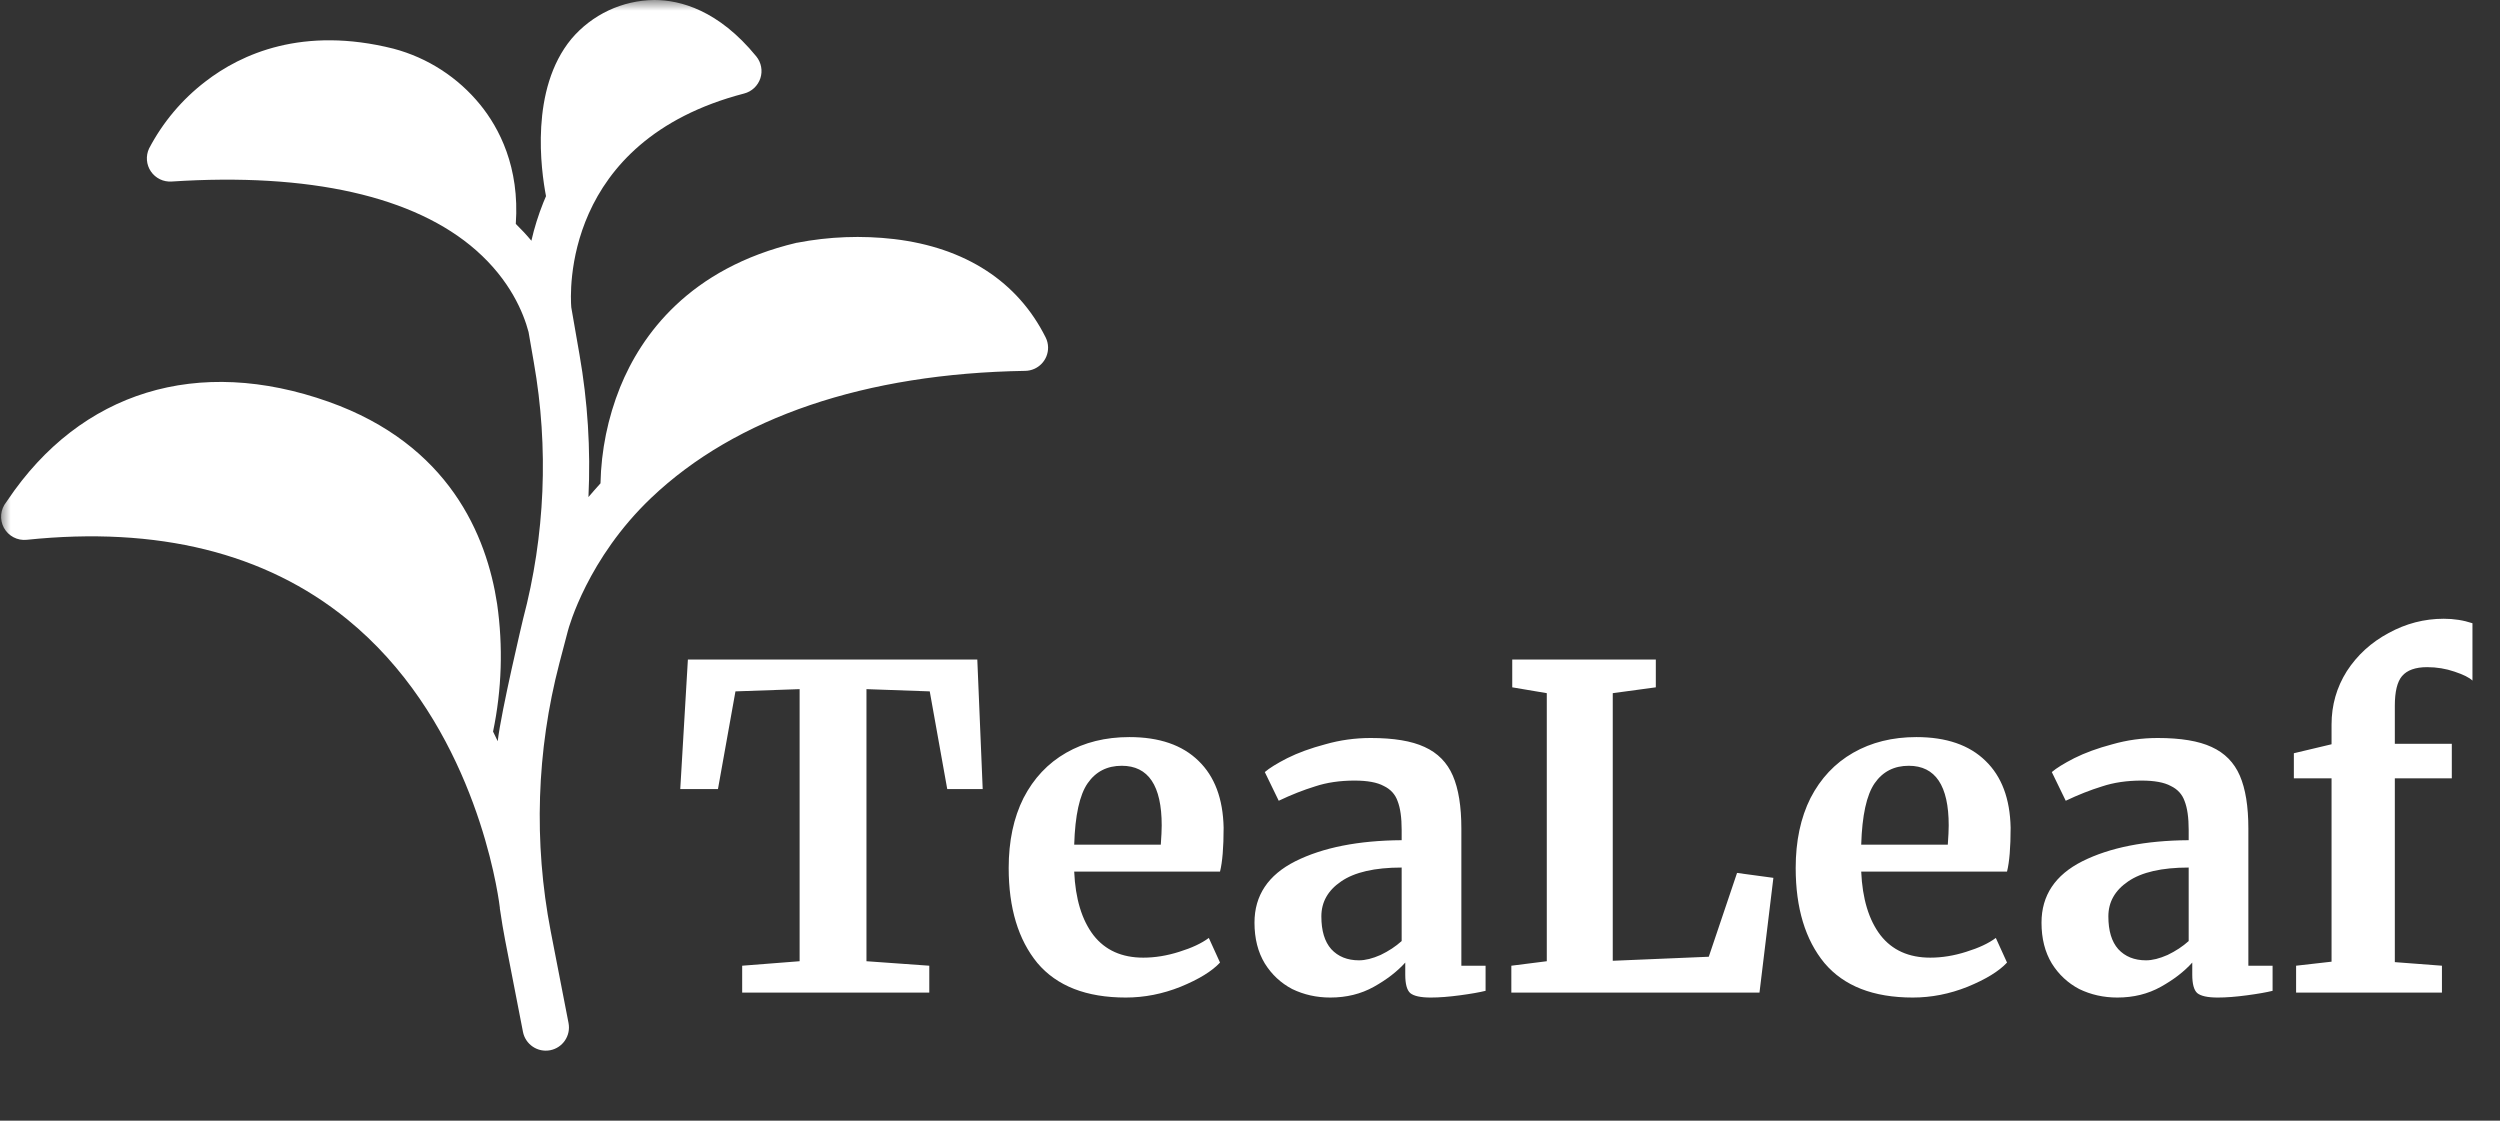 <svg width="116" height="52" viewBox="0 0 116 52" fill="none" xmlns="http://www.w3.org/2000/svg">
<rect x="0" y="0" width="116" height="52" fill="#333333" stroke="none"/>
<path d="M37.102 31.976L34.125 32.08L33.313 36.614H31.564L31.918 30.603H45.347L45.597 36.614H43.952L43.14 32.08L40.204 31.976V44.601L43.119 44.809V46.057H34.437V44.809L37.102 44.601V31.976ZM52.237 46.286C50.405 46.286 49.038 45.752 48.135 44.684C47.247 43.603 46.803 42.133 46.803 40.275C46.803 39.027 47.032 37.945 47.49 37.03C47.962 36.115 48.621 35.414 49.468 34.929C50.314 34.444 51.293 34.201 52.404 34.201C53.791 34.201 54.86 34.569 55.61 35.303C56.359 36.025 56.748 37.058 56.776 38.403C56.776 39.318 56.72 39.997 56.609 40.441H49.843C49.898 41.703 50.197 42.688 50.738 43.395C51.279 44.088 52.05 44.435 53.049 44.435C53.59 44.435 54.145 44.345 54.715 44.164C55.297 43.984 55.756 43.769 56.089 43.52L56.609 44.663C56.234 45.066 55.624 45.44 54.777 45.787C53.944 46.12 53.097 46.286 52.237 46.286ZM53.861 39.193C53.889 38.805 53.903 38.507 53.903 38.299C53.903 36.455 53.285 35.532 52.05 35.532C51.369 35.532 50.842 35.803 50.467 36.343C50.092 36.884 49.884 37.834 49.843 39.193H53.861ZM58.208 42.812C58.208 41.55 58.84 40.601 60.103 39.963C61.38 39.325 63.025 38.999 65.037 38.985V38.507C65.037 37.938 64.975 37.495 64.85 37.175C64.739 36.857 64.524 36.621 64.205 36.468C63.899 36.302 63.448 36.219 62.851 36.219C62.171 36.219 61.56 36.309 61.019 36.489C60.478 36.656 59.916 36.877 59.333 37.155L58.687 35.824C58.895 35.643 59.242 35.428 59.728 35.179C60.228 34.929 60.818 34.714 61.498 34.534C62.178 34.34 62.879 34.243 63.601 34.243C64.67 34.243 65.502 34.381 66.099 34.659C66.71 34.936 67.147 35.38 67.411 35.99C67.675 36.6 67.807 37.418 67.807 38.444V44.809H68.931V45.974C68.653 46.043 68.258 46.113 67.744 46.182C67.231 46.251 66.779 46.286 66.391 46.286C65.919 46.286 65.6 46.217 65.433 46.078C65.28 45.939 65.204 45.655 65.204 45.225V44.663C64.829 45.08 64.343 45.454 63.747 45.787C63.15 46.12 62.477 46.286 61.727 46.286C61.088 46.286 60.499 46.154 59.957 45.891C59.43 45.613 59.006 45.218 58.687 44.705C58.368 44.178 58.208 43.547 58.208 42.812ZM63.059 44.559C63.351 44.559 63.684 44.476 64.059 44.31C64.434 44.13 64.76 43.915 65.037 43.665V40.254C63.788 40.254 62.851 40.469 62.227 40.899C61.616 41.315 61.311 41.855 61.311 42.521C61.311 43.187 61.463 43.693 61.769 44.039C62.088 44.386 62.518 44.559 63.059 44.559ZM71.771 32.163L70.168 31.892V30.603H76.83V31.892L74.832 32.163V44.58L79.287 44.393L80.599 40.504L82.285 40.732L81.64 46.057H70.126V44.809L71.771 44.601V32.163ZM88.754 46.286C86.922 46.286 85.555 45.752 84.653 44.684C83.764 43.603 83.32 42.133 83.32 40.275C83.32 39.027 83.549 37.945 84.007 37.03C84.479 36.115 85.138 35.414 85.985 34.929C86.832 34.444 87.81 34.201 88.921 34.201C90.309 34.201 91.377 34.569 92.127 35.303C92.877 36.025 93.265 37.058 93.293 38.403C93.293 39.318 93.237 39.997 93.126 40.441H86.36C86.415 41.703 86.714 42.688 87.255 43.395C87.796 44.088 88.567 44.435 89.566 44.435C90.108 44.435 90.663 44.345 91.232 44.164C91.815 43.984 92.273 43.769 92.606 43.52L93.126 44.663C92.752 45.066 92.141 45.44 91.294 45.787C90.461 46.12 89.615 46.286 88.754 46.286ZM90.378 39.193C90.406 38.805 90.42 38.507 90.42 38.299C90.42 36.455 89.802 35.532 88.567 35.532C87.887 35.532 87.359 35.803 86.984 36.343C86.61 36.884 86.401 37.834 86.36 39.193H90.378ZM94.726 42.812C94.726 41.55 95.357 40.601 96.62 39.963C97.897 39.325 99.542 38.999 101.555 38.985V38.507C101.555 37.938 101.492 37.495 101.367 37.175C101.256 36.857 101.041 36.621 100.722 36.468C100.416 36.302 99.965 36.219 99.368 36.219C98.688 36.219 98.078 36.309 97.536 36.489C96.995 36.656 96.433 36.877 95.85 37.155L95.204 35.824C95.413 35.643 95.76 35.428 96.246 35.179C96.745 34.929 97.335 34.714 98.015 34.534C98.695 34.34 99.396 34.243 100.118 34.243C101.187 34.243 102.02 34.381 102.617 34.659C103.227 34.936 103.664 35.38 103.928 35.99C104.192 36.6 104.324 37.418 104.324 38.444V44.809H105.448V45.974C105.171 46.043 104.775 46.113 104.261 46.182C103.748 46.251 103.297 46.286 102.908 46.286C102.436 46.286 102.117 46.217 101.95 46.078C101.798 45.939 101.721 45.655 101.721 45.225V44.663C101.347 45.08 100.861 45.454 100.264 45.787C99.667 46.12 98.994 46.286 98.244 46.286C97.606 46.286 97.016 46.154 96.475 45.891C95.947 45.613 95.524 45.218 95.204 44.705C94.885 44.178 94.726 43.547 94.726 42.812ZM99.577 44.559C99.868 44.559 100.201 44.476 100.576 44.31C100.951 44.13 101.277 43.915 101.555 43.665V40.254C100.306 40.254 99.369 40.469 98.744 40.899C98.133 41.315 97.828 41.855 97.828 42.521C97.828 43.187 97.98 43.693 98.286 44.039C98.605 44.386 99.035 44.559 99.577 44.559ZM108.184 36.115H106.435V34.95L108.184 34.534V33.619C108.184 32.717 108.42 31.892 108.892 31.143C109.378 30.395 110.023 29.805 110.828 29.375C111.633 28.932 112.487 28.71 113.389 28.71C113.861 28.71 114.305 28.779 114.722 28.918V31.58C114.583 31.442 114.305 31.303 113.889 31.164C113.486 31.026 113.063 30.956 112.619 30.956C112.077 30.956 111.689 31.095 111.453 31.372C111.231 31.636 111.12 32.093 111.12 32.745V34.513H113.764V36.115H111.12V44.643L113.306 44.809V46.057H106.539V44.809L108.184 44.622V36.115Z" fill="white"/>
<mask id="mask0_29_41" style="mask-type:luminance" maskUnits="userSpaceOnUse" x="0" y="0" width="53" height="52">
<path d="M52.051 0H0V52H52.051V0Z" fill="white"/>
</mask>
<g mask="url(#mask0_29_41)">
<path d="M48.519 15.658C47.226 13.068 44.8 11.488 41.489 11.093C39.988 10.919 38.469 10.976 36.986 11.263H36.97C31.965 12.447 29.753 15.56 28.776 17.96C28.204 19.382 27.895 20.895 27.863 22.427C27.666 22.642 27.481 22.857 27.304 23.063C27.41 20.85 27.27 18.633 26.888 16.451L26.507 14.259C26.458 13.649 26.062 6.544 34.528 4.339C34.703 4.294 34.863 4.205 34.995 4.082C35.126 3.958 35.225 3.803 35.281 3.632C35.395 3.284 35.323 2.901 35.092 2.617C33.331 0.461 31.556 0.004 30.371 0H30.355C29.622 0.008 28.9 0.173 28.237 0.484C27.574 0.796 26.986 1.246 26.513 1.805C24.581 4.143 25.103 7.896 25.335 9.102C25.293 9.201 25.251 9.3 25.21 9.399C24.98 9.974 24.794 10.566 24.656 11.17C24.44 10.909 24.198 10.648 23.933 10.389C24.118 7.747 23.157 5.937 22.285 4.862C21.252 3.591 19.843 2.679 18.259 2.259C14.048 1.2 11.19 2.502 9.534 3.781C8.445 4.615 7.552 5.677 6.916 6.892C6.837 7.061 6.803 7.248 6.818 7.435C6.833 7.622 6.896 7.801 7.002 7.956C7.107 8.11 7.252 8.235 7.42 8.317C7.588 8.399 7.775 8.435 7.962 8.423C14.355 8.004 19.239 9.106 22.088 11.611C23.677 13.01 24.289 14.516 24.525 15.405L24.77 16.819C25.467 20.778 25.296 24.841 24.269 28.727C24.269 28.727 23.256 32.987 23.094 34.392C23.023 34.244 22.951 34.094 22.878 33.945C23.284 31.998 23.348 29.995 23.067 28.026C22.583 24.84 20.834 20.627 15.249 18.642C9.181 16.489 3.75 18.153 0.348 23.215L0.292 23.297C0.158 23.462 0.075 23.664 0.055 23.876C0.035 24.088 0.079 24.301 0.18 24.489C0.282 24.676 0.437 24.829 0.625 24.928C0.814 25.028 1.027 25.069 1.239 25.047C7.315 24.413 12.313 25.652 16.098 28.726C21.566 33.169 22.909 40.206 23.152 41.82C23.165 41.92 23.179 42.02 23.193 42.12V42.158C23.197 42.197 23.203 42.237 23.212 42.276C23.278 42.727 23.351 43.176 23.438 43.622L24.266 47.88C24.32 48.159 24.484 48.406 24.721 48.566C24.957 48.726 25.248 48.785 25.528 48.731C26.112 48.618 26.493 48.053 26.38 47.469L25.552 43.207C24.757 39.084 24.895 34.837 25.955 30.774L26.349 29.274C26.392 29.108 27.267 25.907 30.218 23.099C34.146 19.364 40.147 17.327 47.572 17.208C48.167 17.198 48.641 16.709 48.631 16.115C48.628 15.956 48.59 15.8 48.519 15.658Z" fill="white"/>
</g>
</svg>
